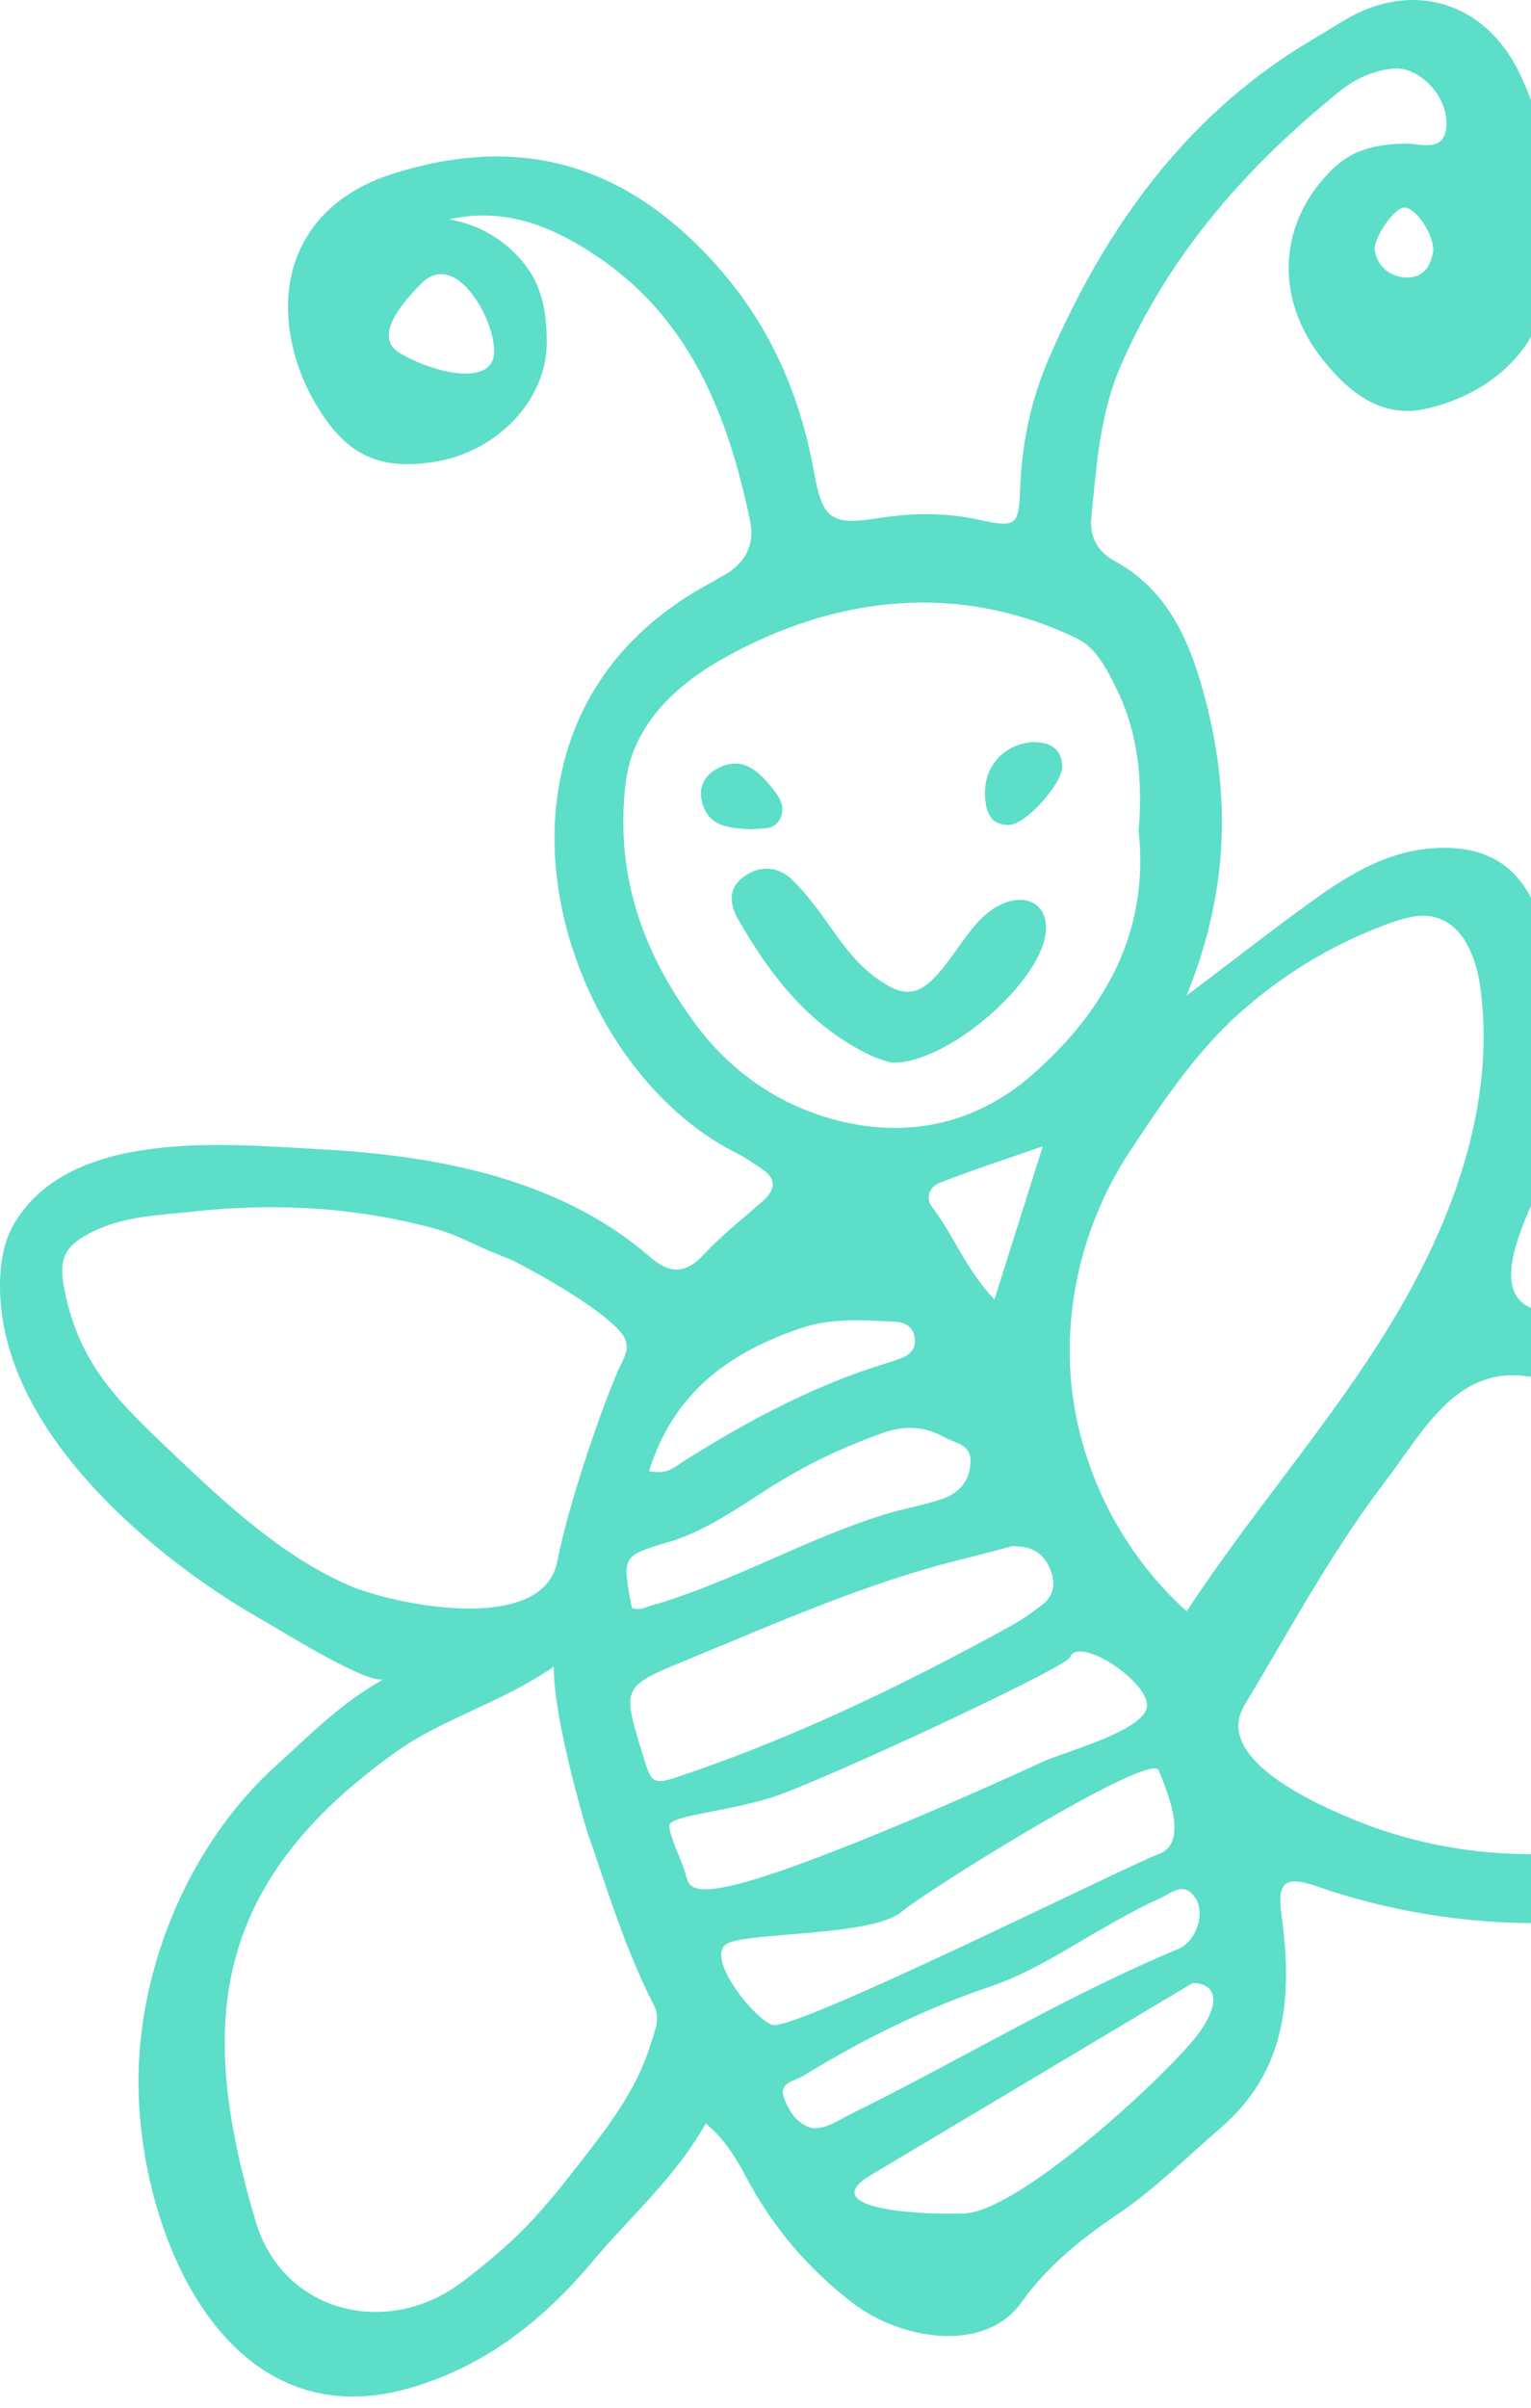 <svg width="42" height="66" viewBox="0 0 42 66" fill="none" xmlns="http://www.w3.org/2000/svg">
<path d="M24.477 29.128C25.962 29.168 28.483 26.993 28.681 25.61C28.783 24.897 28.29 24.494 27.593 24.738C27.197 24.88 26.902 25.169 26.647 25.486C26.364 25.837 26.126 26.222 25.837 26.573C25.208 27.332 24.8 27.372 24.002 26.783C23.526 26.432 23.169 25.962 22.829 25.48C22.489 25.004 22.149 24.517 21.73 24.115C21.339 23.735 20.818 23.707 20.37 24.058C19.985 24.358 20.013 24.778 20.229 25.163C21.135 26.755 22.234 28.171 23.956 28.964C24.16 29.043 24.381 29.123 24.477 29.128Z" fill="#5CDEC8"/>
<path d="M27.678 22.613C28.131 22.613 29.156 21.475 29.139 21.005C29.122 20.483 28.76 20.348 28.358 20.342C27.553 20.381 26.992 20.999 27.021 21.781C27.038 22.211 27.134 22.619 27.678 22.613Z" fill="#5CDEC8"/>
<path d="M21.408 22.427C21.561 22.092 21.357 21.809 21.159 21.571C20.802 21.141 20.399 20.75 19.77 21.022C19.351 21.203 19.136 21.56 19.266 22.013C19.453 22.676 20.02 22.704 20.649 22.733C20.881 22.687 21.243 22.789 21.408 22.427Z" fill="#5CDEC8"/>
<path d="M15.799 39.313L15.787 39.331C15.787 39.325 15.793 39.319 15.799 39.313Z" fill="#5CDEC8"/>
<path d="M33.451 29.82L33.462 29.803C33.457 29.803 33.445 29.797 33.44 29.797C33.445 29.803 33.445 29.808 33.451 29.82Z" fill="#5CDEC8"/>
<path d="M49.606 39.467C49.584 39.427 49.556 39.387 49.527 39.353C47.675 36.64 44.871 36.861 42.072 35.881C40.605 35.365 42.18 32.884 42.423 32.012C43.063 29.723 43.058 27.015 42.1 24.823C41.579 23.628 40.639 23.174 39.37 23.248C38.084 23.322 37.042 23.95 36.045 24.664C34.946 25.452 33.881 26.29 32.549 27.293C33.801 24.228 33.756 21.43 32.912 18.625C32.515 17.305 31.887 16.093 30.606 15.396C30.096 15.119 29.887 14.711 29.938 14.178C30.079 12.785 30.17 11.369 30.731 10.06C32.051 6.995 34.187 4.571 36.758 2.497C37.195 2.146 37.693 1.925 38.243 1.88C38.928 1.823 39.699 2.616 39.682 3.398C39.665 4.214 38.974 3.93 38.554 3.936C37.801 3.953 37.138 4.072 36.566 4.627C35.059 6.083 34.94 8.168 36.294 9.867C37.008 10.762 37.903 11.47 39.098 11.21C40.724 10.853 42.123 9.754 42.435 8.06C42.588 7.244 42.508 6.417 42.497 5.596C42.48 4.321 42.248 3.183 41.698 2.033C40.747 0.033 38.724 -0.567 36.855 0.571C36.47 0.809 36.079 1.036 35.694 1.274C32.419 3.313 30.312 6.31 28.794 9.777C28.278 10.955 28.023 12.179 27.983 13.465C27.95 14.399 27.848 14.467 26.901 14.258C25.955 14.042 25.032 14.054 24.075 14.207C22.789 14.411 22.562 14.212 22.335 12.96C21.916 10.638 20.993 8.627 19.293 6.882C16.823 4.35 14.008 3.727 10.739 4.775C8.604 5.46 7.584 7.182 7.986 9.29C8.111 9.958 8.36 10.592 8.723 11.176C9.527 12.485 10.416 12.898 11.923 12.66C13.64 12.388 14.994 10.961 14.999 9.403C14.999 8.576 14.886 7.8 14.297 7.126C13.759 6.514 13.113 6.157 12.32 6.01C13.776 5.692 14.999 6.14 16.195 6.905C18.897 8.632 19.951 11.312 20.574 14.258C20.71 14.909 20.472 15.408 19.894 15.748C19.662 15.883 19.424 16.014 19.186 16.15C17.022 17.413 15.662 19.288 15.3 21.752C14.733 25.605 16.971 29.989 20.206 31.609C20.449 31.728 20.67 31.887 20.897 32.04C21.31 32.312 21.276 32.612 20.931 32.918C20.392 33.4 19.809 33.847 19.322 34.374C18.806 34.935 18.37 34.923 17.821 34.447C15.356 32.312 11.997 31.677 8.836 31.507C6.258 31.366 1.942 30.907 0.39 33.541C0.129 33.983 0.027 34.504 0.004 35.014C-0.103 37.795 1.817 40.22 3.788 41.971C4.865 42.928 6.054 43.761 7.306 44.469C7.692 44.69 10.162 46.231 10.541 46.021C9.351 46.678 8.502 47.562 7.595 48.378C5.256 50.485 3.851 53.759 3.8 56.886C3.732 61.033 6.1 66.908 11.193 65.474C13.272 64.891 14.892 63.616 16.246 62.002C17.282 60.761 18.523 59.702 19.361 58.206C20.07 58.795 20.341 59.481 20.698 60.087C21.395 61.277 22.29 62.279 23.378 63.118C24.738 64.166 27.026 64.5 28.012 63.123C28.743 62.098 29.689 61.35 30.697 60.67C31.677 60.008 32.583 59.107 33.473 58.342C35.178 56.875 35.501 54.977 35.155 52.485C35.025 51.55 35.286 51.414 36.164 51.72C39.783 52.989 45.352 53.402 48.513 50.768C49.776 49.715 50.547 48.151 50.836 46.531C51.232 44.214 50.944 41.512 49.606 39.467ZM38.588 7.607C38.169 7.596 37.812 7.346 37.716 6.888C37.648 6.57 38.214 5.743 38.492 5.692C38.781 5.636 39.308 6.344 39.319 6.848C39.274 7.25 39.075 7.618 38.588 7.607ZM13.515 9.873C13.238 10.564 11.759 10.151 10.977 9.686C10.196 9.227 11.079 8.264 11.533 7.794C12.592 6.689 13.793 9.182 13.515 9.873ZM19.073 28.063C17.611 26.086 16.869 23.95 17.163 21.469C17.345 19.911 18.495 18.812 19.803 18.07C22.902 16.32 26.295 15.94 29.541 17.498C30.079 17.753 30.391 18.393 30.64 18.903C31.235 20.121 31.348 21.413 31.235 22.778C31.535 25.508 30.346 27.661 28.357 29.428C26.748 30.856 24.794 31.235 22.789 30.663C21.31 30.244 20.03 29.36 19.073 28.063ZM28.607 31.422C28.131 32.924 27.734 34.187 27.281 35.62C26.494 34.799 26.159 33.847 25.57 33.088C25.378 32.839 25.497 32.527 25.785 32.419C26.646 32.085 27.525 31.796 28.607 31.422ZM22.007 36.396C22.84 36.119 23.701 36.192 24.562 36.232C24.862 36.249 25.083 36.402 25.1 36.725C25.117 36.985 24.947 37.144 24.726 37.229C24.347 37.371 23.95 37.478 23.57 37.614C21.86 38.232 20.273 39.093 18.738 40.067C18.512 40.209 18.319 40.43 17.804 40.328C18.483 38.152 20.036 37.053 22.007 36.396ZM18.325 42.276C19.514 41.925 20.477 41.149 21.52 40.532C22.381 40.022 23.276 39.614 24.216 39.28C24.811 39.07 25.355 39.087 25.91 39.399C26.216 39.569 26.641 39.58 26.624 40.078C26.607 40.594 26.318 40.923 25.854 41.087C25.344 41.262 24.811 41.347 24.29 41.506C22.081 42.191 20.075 43.376 17.855 44.016C17.685 44.067 17.52 44.157 17.333 44.072C17.061 42.65 17.061 42.65 18.325 42.276ZM9.55 43.449C7.692 42.628 6.179 41.206 4.723 39.824C3.228 38.402 2.134 37.371 1.749 35.252C1.591 34.385 1.874 34.057 2.707 33.688C3.511 33.337 4.383 33.309 5.233 33.218C7.499 32.963 9.754 33.082 11.963 33.688C12.524 33.841 13.045 34.142 13.589 34.357L14.053 34.544C14.053 34.544 16.195 35.62 16.982 36.464C17.362 36.872 17.146 37.155 16.971 37.535C16.62 38.311 15.657 40.956 15.283 42.82C14.869 44.843 10.745 43.976 9.55 43.449ZM17.86 56.003C17.458 57.34 16.603 58.399 15.77 59.464C14.71 60.824 14.07 61.492 12.705 62.534C10.626 64.126 7.748 63.39 7.012 60.886C5.46 55.657 5.664 51.714 10.875 48.015C12.173 47.092 13.73 46.69 15.192 45.687C15.181 47.148 16.098 50.173 16.098 50.173C16.659 51.794 17.152 53.436 17.939 54.966C18.127 55.34 17.968 55.651 17.86 56.003ZM17.622 48.066C17.061 46.231 17.061 46.236 18.835 45.505C21.338 44.474 23.814 43.37 26.46 42.724C26.941 42.605 27.423 42.475 27.762 42.384C28.38 42.373 28.658 42.628 28.822 43.047C28.969 43.432 28.907 43.761 28.567 44.01C28.312 44.197 28.057 44.389 27.779 44.542C24.896 46.134 21.933 47.568 18.812 48.633C17.889 48.95 17.889 48.938 17.622 48.066ZM18.778 51.267C18.642 50.876 18.364 50.321 18.364 50.043C18.364 49.766 19.888 49.675 21.18 49.267C22.471 48.859 29.235 45.721 29.349 45.432C29.581 44.831 31.422 46.032 31.467 46.724C31.513 47.415 29.207 48.015 28.607 48.293C28.012 48.57 24.177 50.321 21.452 51.272C18.721 52.213 18.914 51.658 18.778 51.267ZM21.174 55.504C20.619 55.272 19.237 53.521 20.019 53.244C20.8 52.966 23.939 53.057 24.726 52.411C25.508 51.765 31.569 47.998 31.785 48.525C32.04 49.148 32.617 50.525 31.785 50.825C30.958 51.119 21.729 55.736 21.174 55.504ZM23.338 57.951C23.015 58.11 22.721 58.337 22.313 58.342C21.888 58.252 21.656 57.9 21.514 57.526C21.344 57.085 21.78 57.056 22.035 56.903C23.655 55.912 25.349 55.068 27.145 54.462C28.357 54.054 29.4 53.334 30.504 52.717C30.935 52.479 31.371 52.235 31.824 52.037C32.124 51.901 32.464 51.561 32.776 52.003C33.065 52.411 32.855 53.125 32.391 53.397C32.351 53.419 32.306 53.431 32.266 53.448C29.19 54.739 26.329 56.478 23.338 57.951ZM32.918 55.691C32.204 56.705 28.006 60.625 26.437 60.676C24.868 60.721 22.421 60.489 23.899 59.617C25.378 58.739 32.714 54.36 32.714 54.36C33.173 54.349 33.626 54.677 32.918 55.691ZM32.555 44.169C30.805 42.599 29.66 40.373 29.4 38.039C29.235 36.532 29.445 34.991 29.972 33.575C30.244 32.85 30.595 32.159 31.026 31.513C31.411 30.935 31.796 30.352 32.209 29.797C32.731 29.088 33.291 28.42 33.943 27.825C35.093 26.783 36.436 25.95 37.886 25.395C37.971 25.361 38.061 25.327 38.146 25.299C38.532 25.163 38.951 25.038 39.353 25.14C40.163 25.338 40.509 26.284 40.616 27.111C41.035 30.312 39.834 33.524 38.158 36.283C36.481 39.036 34.322 41.472 32.555 44.169ZM48.343 47.499C47.918 48.587 47.154 49.499 45.941 50.043C43.313 51.221 39.834 50.978 37.223 49.913C36.237 49.511 33.235 48.242 34.141 46.74C35.393 44.661 36.509 42.565 37.999 40.611C39.03 39.268 39.914 37.473 41.851 37.722C43.069 37.88 44.327 37.841 45.494 38.26C48.689 39.41 49.437 44.701 48.343 47.499Z" fill="#5CDEC8"/>
</svg>

